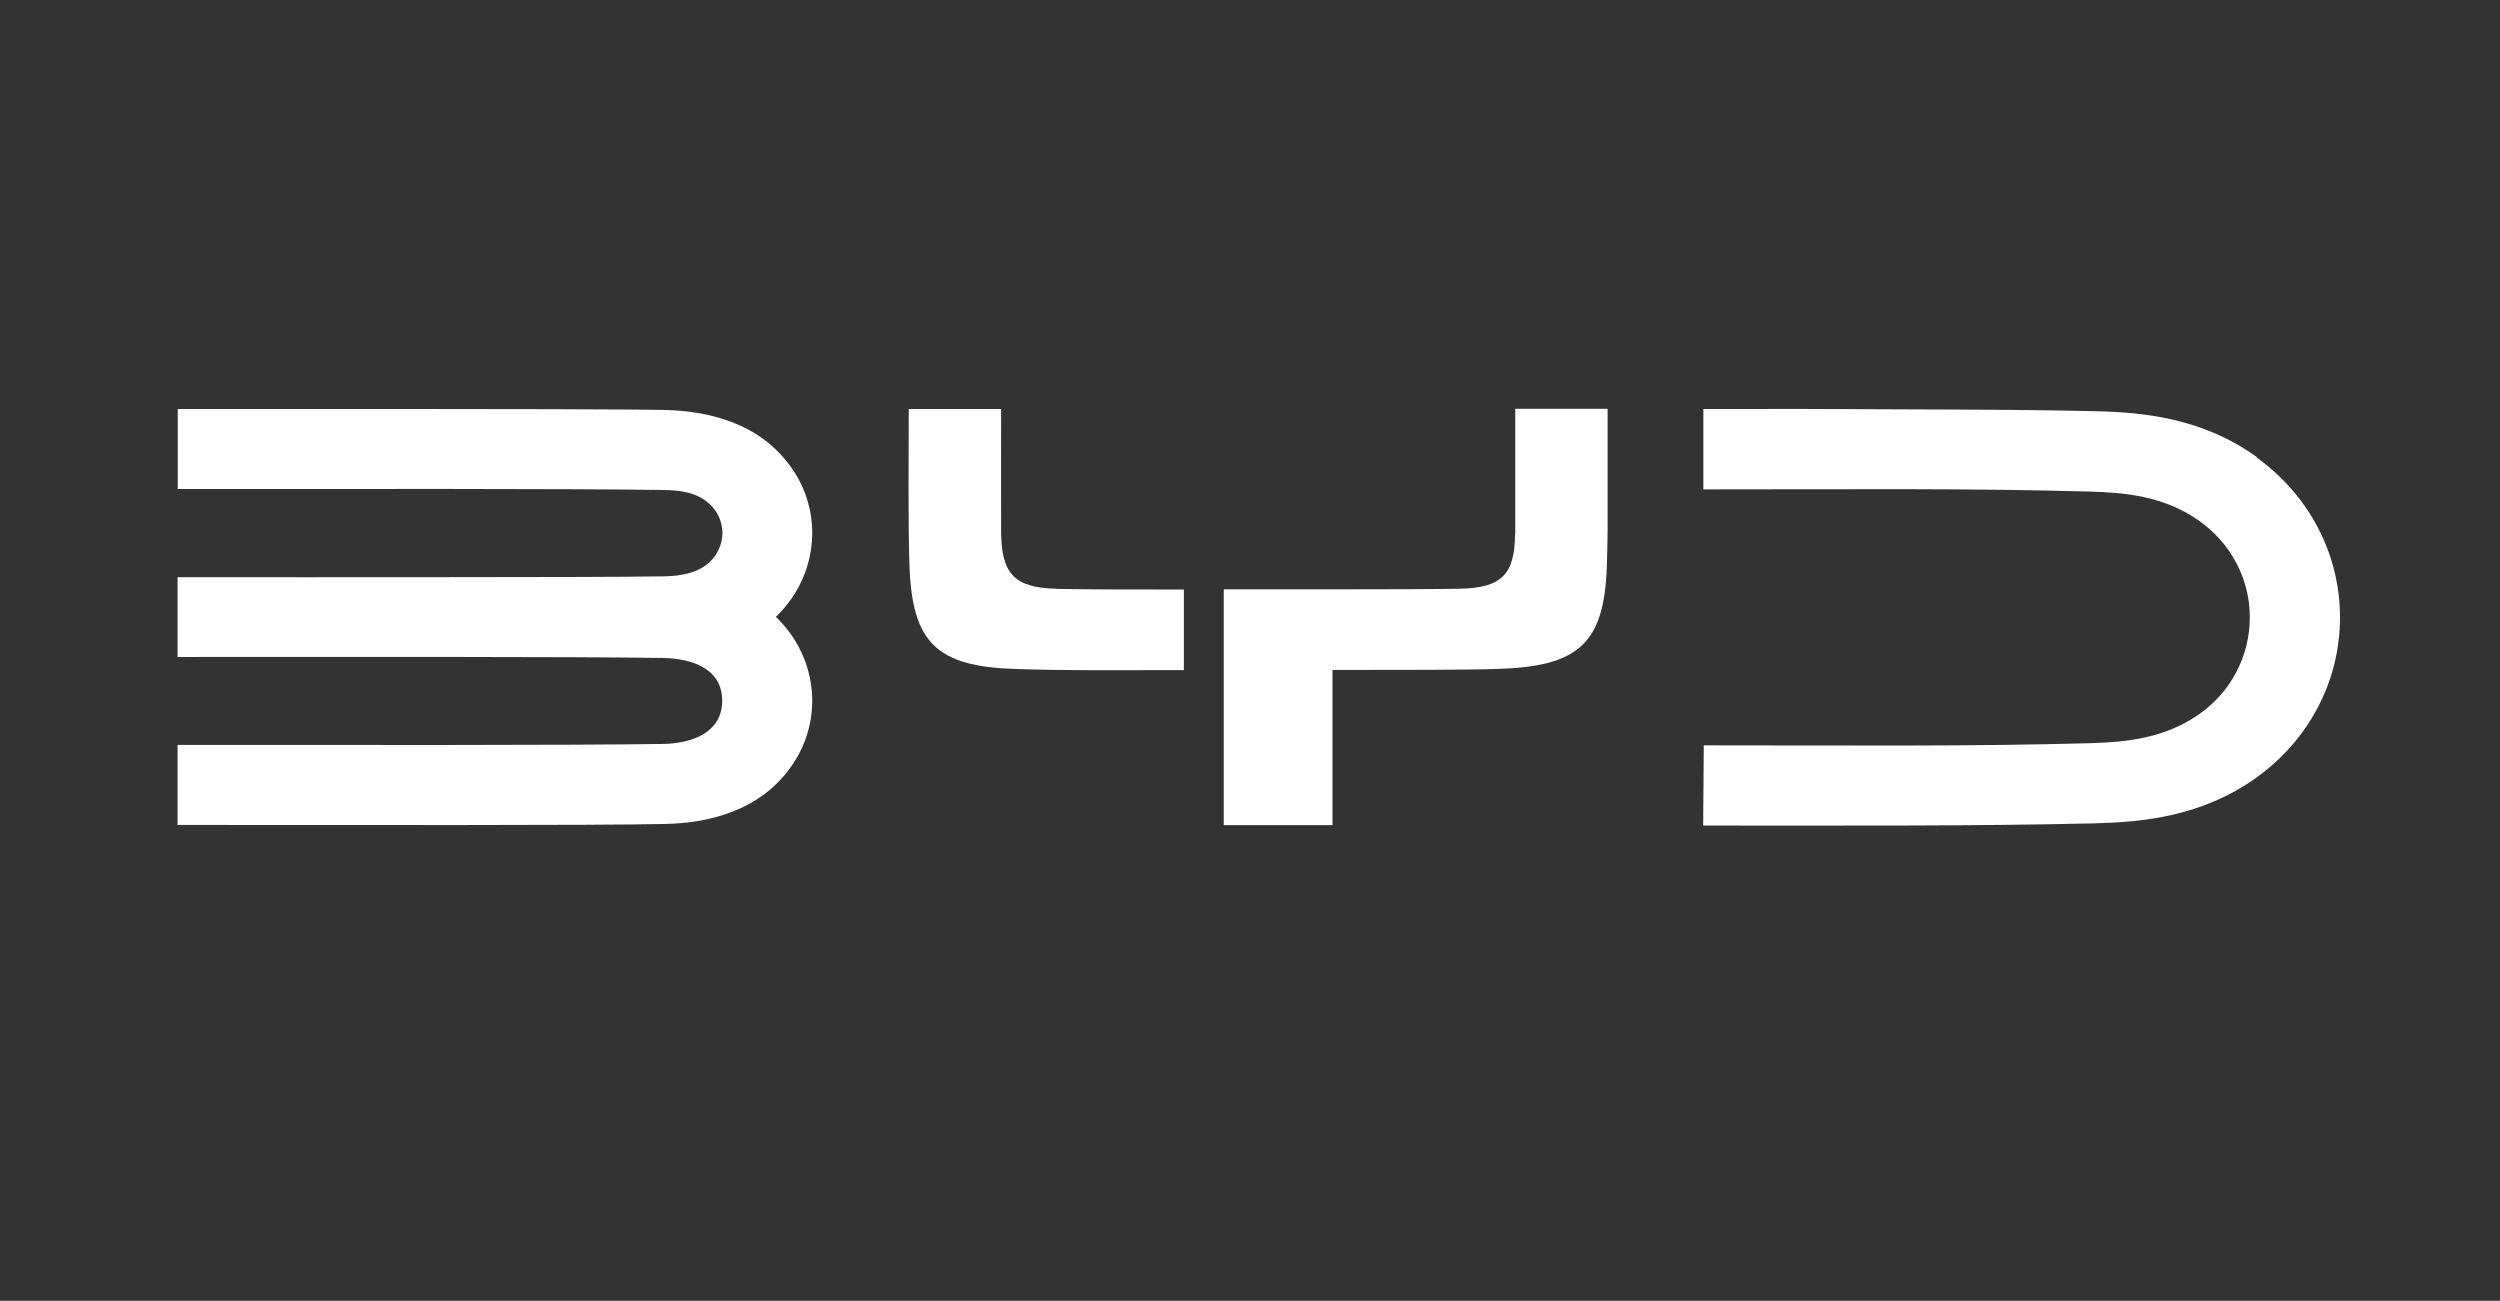 <?xml version="1.0" encoding="UTF-8"?>
<svg id="Camada_1" data-name="Camada 1" xmlns="http://www.w3.org/2000/svg" viewBox="0 0 125.31 65.2">
  <rect x="0" y="0" width="125.31" height="65.2" fill="#333333" stroke="none"/>
  <defs>
    <style>
      .cls-1 {
        fill: #fff;
      }
    </style>
  </defs>
  <path class="cls-1" d="m39.76,23.58c-1.65-2.5-4.49-2.98-6.41-3.03-1.69-.04-9.02-.05-13.28-.05-8.4,0-3.6,0-11.16,0v4.01c8.99,0,19.65-.02,24.32.05.83.01,1.66.1,2.31.68.61.54.83,1.39.55,2.14-.44,1.2-1.66,1.5-2.87,1.51-1.85.03-6.94.04-10.73.04-9.3.01-5.27,0-13.59,0v4c8.98,0,19.67-.02,24.32.05,1.45.02,2.98.53,2.98,2.14s-1.53,2.15-2.98,2.17c-4.64.07-15.33.05-24.32.05v4.01c9.01,0,20.81.03,24.45-.05,1.92-.04,4.76-.53,6.41-3.03,1.55-2.34,1.17-5.4-.87-7.35,2.04-1.96,2.42-5.01.87-7.35Z"/>
  <path class="cls-1" d="m113.12,22.91c-2.74-1.97-5.72-2.25-8.14-2.3-2.38-.06-5.97-.08-9.14-.09-7.74-.03-3.09-.02-10.46-.02v4.03c7.84,0,13.34-.06,19.4.11,1.78.05,3.69.24,5.4,1.43,1.63,1.13,2.59,2.93,2.59,4.87s-.94,3.75-2.57,4.88c-1.72,1.19-3.63,1.38-5.4,1.43-6.06.17-11.56.11-19.4.11l-.03,4.02c7.89,0,13.56.03,19.6-.11,2.41-.06,5.39-.33,8.14-2.3,2.6-1.87,4.18-4.8,4.18-8.02s-1.58-6.15-4.18-8.02Z"/>
  <g>
    <path class="cls-1" d="m52.97,29.51c-2.1-.04-2.77-.73-2.79-2.82-.01-1.93,0-4.23,0-6.19h-4.63c0,1.99-.04,6.01.04,7.95.15,3.78,1.39,4.95,5.25,5.08,2.67.09,4.8.06,8.5.06v-4.04c-2.96,0-4.17,0-6.36-.03Z"/>
    <path class="cls-1" d="m75.94,26.76c-.01,2.04-.68,2.71-2.78,2.75-1.01.02-3.65.03-5.82.03h0s-.01,0-.02,0h0c-2.22,0-4.59,0-5.98,0v11.82h5.45v-7.78c.17,0,.34,0,.53,0h0s.01,0,.02,0h0c2.83,0,6.37,0,7.71-.05,4.09-.12,5.34-1.28,5.49-5.09.02-.51.03-1.15.04-1.86v-6.09h-4.63c0,2.01,0,4.27,0,6.26Z"/>
  </g>
</svg>